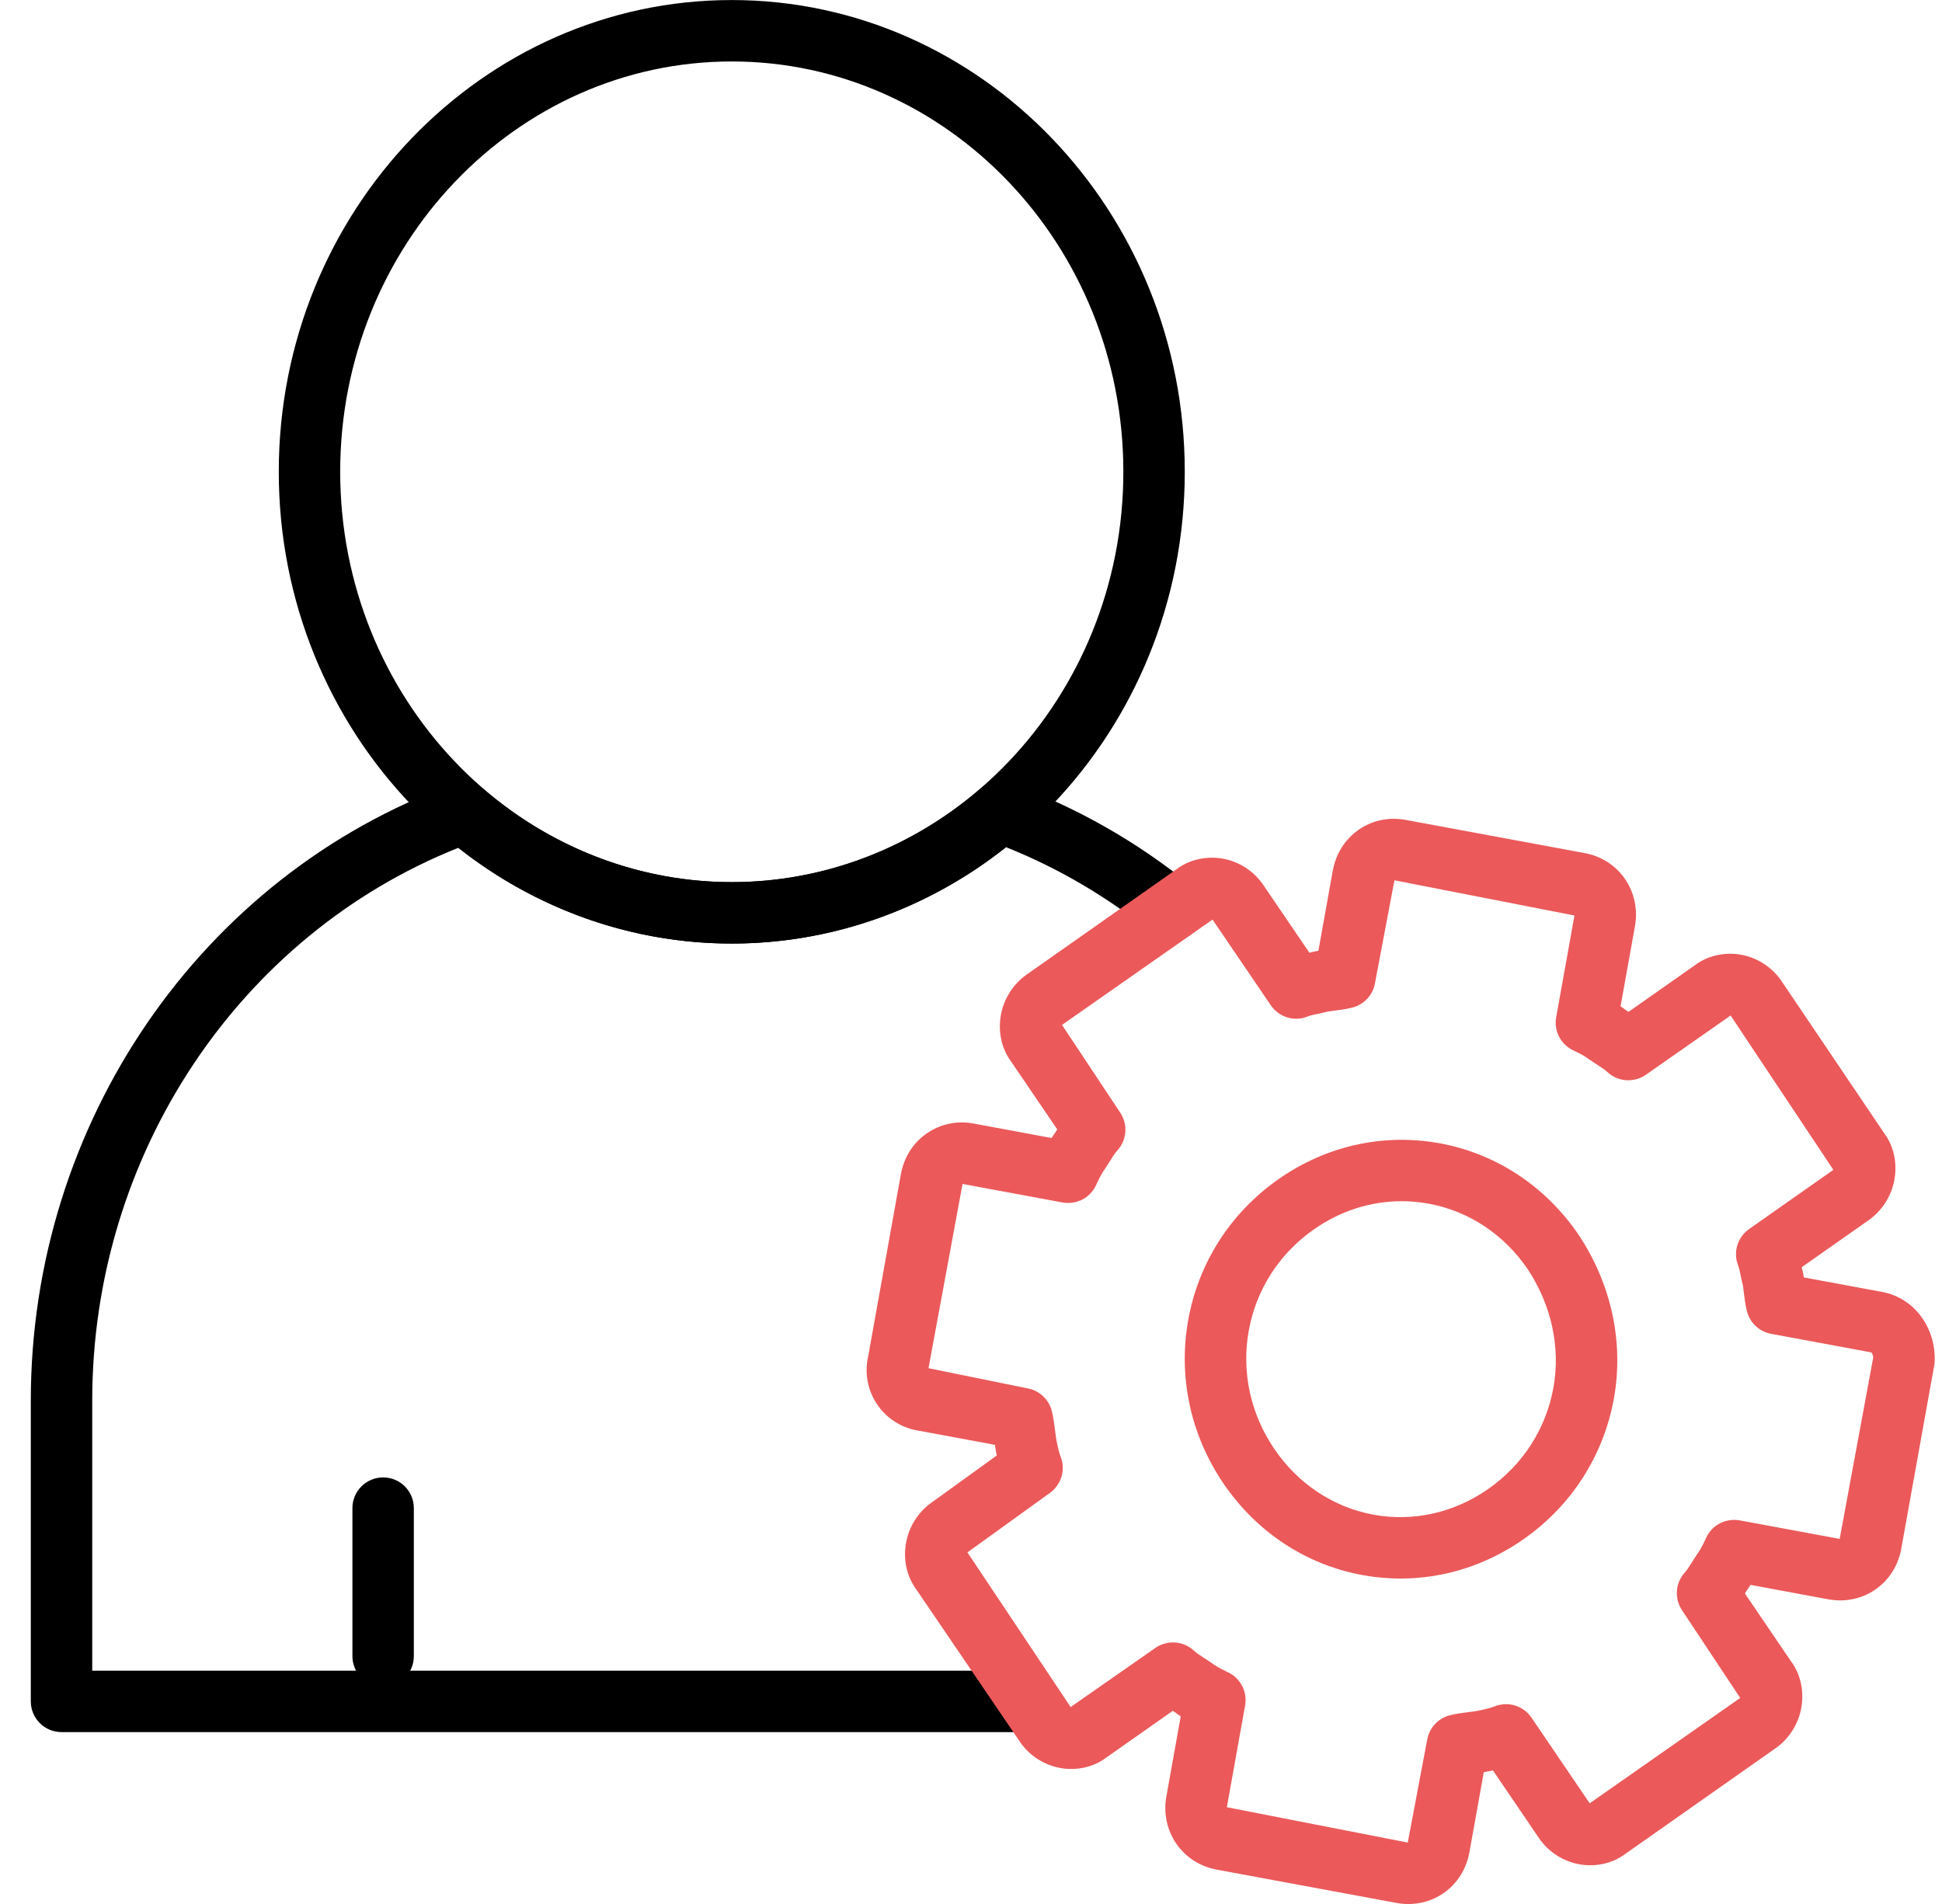 <svg width="51" height="50" viewBox="0 0 51 50" fill="none" xmlns="http://www.w3.org/2000/svg">
<g clip-path="url(#clip0_2130_15147)">
<path d="M10.062 44.299C9.616 44.299 9.255 43.939 9.255 43.493V39.605C9.255 39.159 9.616 38.798 10.062 38.798C10.508 38.798 10.868 39.159 10.868 39.605V43.493C10.868 43.938 10.507 44.299 10.062 44.299Z" fill="black"/>
<path d="M27.039 45.486H1.616C1.169 45.486 0.809 45.125 0.809 44.679V36.781C0.809 29.506 5.271 22.997 11.91 20.586C12.185 20.486 12.49 20.543 12.71 20.733C14.541 22.301 16.852 23.166 19.217 23.166C21.594 23.166 23.911 22.296 25.744 20.716C25.965 20.527 26.273 20.47 26.546 20.57C28.261 21.193 29.858 22.101 31.294 23.267C31.491 23.426 31.602 23.669 31.592 23.922C31.583 24.174 31.456 24.409 31.249 24.554L31.152 24.622L30.708 23.99L30.278 24.52C29.102 23.564 27.807 22.802 26.422 22.248C24.36 23.884 21.82 24.779 19.217 24.779C16.626 24.779 14.094 23.89 12.035 22.265C6.266 24.565 2.422 30.339 2.422 36.781V43.873H27.039V45.486Z" fill="black"/>
<path d="M19.217 24.778C12.657 24.778 7.321 19.22 7.321 12.39C7.321 5.559 12.657 0.001 19.217 0.001C25.777 0.001 31.114 5.558 31.114 12.389C31.114 19.22 25.777 24.778 19.217 24.778ZM19.217 1.614C13.547 1.614 8.934 6.448 8.934 12.389C8.934 18.331 13.547 23.165 19.217 23.165C24.887 23.165 29.501 18.331 29.501 12.389C29.501 6.448 24.887 1.614 19.217 1.614Z" fill="black"/>
<path d="M36.781 41.454C36.445 41.454 36.107 41.423 35.771 41.361C34.291 41.086 32.998 40.233 32.129 38.956C31.265 37.683 30.936 36.157 31.205 34.662C31.475 33.163 32.314 31.853 33.568 30.971C34.827 30.086 36.337 29.753 37.818 30.025C39.299 30.3 40.591 31.154 41.459 32.43L41.465 32.439C42.321 33.734 42.647 35.257 42.384 36.724C42.113 38.222 41.275 39.532 40.02 40.414C39.047 41.098 37.924 41.454 36.781 41.454ZM36.81 31.544C35.995 31.544 35.194 31.799 34.497 32.29C33.592 32.926 32.987 33.869 32.794 34.947C32.6 36.025 32.838 37.127 33.465 38.05C34.089 38.967 35.013 39.58 36.066 39.776C37.114 39.969 38.191 39.729 39.093 39.095C39.998 38.459 40.602 37.516 40.796 36.439C40.985 35.383 40.746 34.279 40.122 33.332C39.499 32.417 38.576 31.805 37.524 31.61C37.285 31.567 37.047 31.544 36.81 31.544Z" fill="#EB595A"/>
<path d="M36.985 50.001C36.883 50.001 36.779 49.992 36.676 49.973L31.949 49.097C31.046 48.929 30.467 48.084 30.631 47.173L31.008 45.073C30.956 45.038 30.905 45.003 30.859 44.968L30.798 44.928L29.054 46.154C28.738 46.396 28.298 46.504 27.871 46.433C27.43 46.361 27.033 46.107 26.782 45.736L24.057 41.73C23.82 41.406 23.718 40.975 23.79 40.541C23.861 40.104 24.109 39.708 24.47 39.454L26.177 38.222C26.164 38.156 26.152 38.093 26.142 38.034C26.136 38.004 26.131 37.974 26.127 37.942L24.065 37.56C23.643 37.481 23.263 37.228 23.024 36.864C22.779 36.49 22.701 36.043 22.802 35.605L23.658 30.839C23.738 30.394 23.979 30.012 24.338 29.764C24.696 29.516 25.133 29.424 25.57 29.505L27.616 29.885C27.648 29.834 27.681 29.786 27.714 29.741L27.765 29.658L26.548 27.869C26.311 27.547 26.21 27.117 26.28 26.683C26.352 26.245 26.599 25.849 26.959 25.595L30.904 22.822C31.22 22.582 31.661 22.476 32.087 22.544C32.528 22.616 32.925 22.87 33.177 23.241L34.387 25.02C34.41 25.015 34.432 25.009 34.454 25.003C34.481 24.995 34.508 24.988 34.536 24.983C34.564 24.978 34.594 24.973 34.623 24.969L35.001 22.865C35.082 22.418 35.323 22.038 35.683 21.788C36.039 21.541 36.476 21.451 36.914 21.531L41.618 22.403C42.521 22.57 43.1 23.416 42.936 24.327L42.558 26.427C42.611 26.462 42.661 26.497 42.708 26.533L42.768 26.572L44.513 25.346C44.829 25.105 45.27 24.998 45.696 25.067C46.137 25.139 46.534 25.393 46.786 25.764L49.489 29.769C49.724 30.088 49.825 30.518 49.755 30.952C49.684 31.39 49.436 31.787 49.076 32.041L47.315 33.278C47.322 33.31 47.329 33.342 47.337 33.371C47.344 33.397 47.351 33.423 47.355 33.45C47.361 33.482 47.366 33.513 47.371 33.546L49.431 33.928C50.257 34.081 50.836 34.846 50.808 35.743C50.806 35.783 50.803 35.822 50.795 35.861L49.931 40.667C49.851 41.112 49.61 41.494 49.249 41.743C48.891 41.99 48.456 42.078 48.018 42L45.973 41.62C45.941 41.67 45.908 41.719 45.875 41.764L45.824 41.846L47.041 43.636C47.279 43.959 47.381 44.39 47.309 44.824C47.237 45.262 46.99 45.658 46.628 45.911L42.685 48.683C42.369 48.924 41.93 49.032 41.502 48.962C41.062 48.889 40.665 48.636 40.413 48.266L39.208 46.493C39.155 46.504 39.104 46.514 39.054 46.523C39.025 46.528 38.997 46.534 38.967 46.538L38.589 48.641C38.509 49.086 38.268 49.467 37.908 49.717C37.635 49.904 37.316 50.001 36.985 50.001ZM30.805 43.131C31.002 43.131 31.199 43.204 31.353 43.346C31.436 43.422 31.53 43.48 31.624 43.542L31.809 43.664C31.89 43.724 32.009 43.805 32.243 43.913C32.576 44.067 32.764 44.427 32.698 44.788L32.219 47.459L36.97 48.387L37.481 45.683C37.538 45.369 37.773 45.119 38.084 45.042C38.25 45.002 38.413 44.98 38.57 44.961C38.636 44.952 38.701 44.945 38.763 44.934C38.861 44.916 39.098 44.871 39.25 44.811C39.603 44.67 40.006 44.793 40.218 45.105L41.748 47.356L45.701 44.589L44.176 42.291C43.968 41.984 43.994 41.576 44.242 41.3C44.317 41.216 44.373 41.119 44.435 41.022L44.556 40.835C44.614 40.754 44.695 40.63 44.804 40.389C44.956 40.05 45.315 39.862 45.687 39.926L48.313 40.413L49.194 35.649C49.187 35.567 49.152 35.517 49.137 35.514L46.511 35.027C46.198 34.969 45.948 34.731 45.874 34.42C45.834 34.253 45.814 34.09 45.794 33.934C45.788 33.876 45.782 33.819 45.773 33.765C45.752 33.682 45.732 33.595 45.715 33.505C45.695 33.413 45.679 33.317 45.646 33.231C45.51 32.885 45.629 32.492 45.932 32.277L48.147 30.721L45.449 26.668L43.226 28.222C42.914 28.441 42.493 28.413 42.214 28.154C42.132 28.078 42.037 28.021 41.943 27.959L41.758 27.836C41.677 27.776 41.557 27.694 41.324 27.587C40.99 27.434 40.802 27.073 40.868 26.712L41.348 24.042L36.62 23.117L36.109 25.821C36.053 26.134 35.818 26.384 35.51 26.461C35.343 26.502 35.181 26.524 35.023 26.543C34.968 26.55 34.914 26.557 34.863 26.565C34.78 26.587 34.693 26.607 34.605 26.625C34.517 26.644 34.425 26.66 34.344 26.692C33.993 26.839 33.588 26.714 33.373 26.399L31.843 24.149L27.89 26.915L29.415 29.213C29.624 29.521 29.597 29.93 29.348 30.206C29.273 30.289 29.218 30.384 29.157 30.48L29.035 30.669C28.977 30.75 28.896 30.874 28.787 31.115C28.635 31.454 28.279 31.642 27.904 31.578L25.278 31.091L24.384 35.93L26.988 36.46C27.301 36.518 27.55 36.755 27.625 37.065C27.665 37.233 27.686 37.397 27.706 37.555C27.714 37.623 27.722 37.689 27.732 37.753C27.749 37.849 27.792 38.095 27.854 38.255C27.989 38.598 27.873 38.988 27.575 39.203L25.406 40.767L28.117 44.828L30.342 43.276C30.481 43.179 30.644 43.131 30.805 43.131Z" fill="#EB595A"/>
</g>
<defs>
<clipPath id="clip0_2130_15147">
<rect width="50" height="50" fill="white" transform="translate(0.809 0.001)"/>
</clipPath>
</defs>
</svg>

